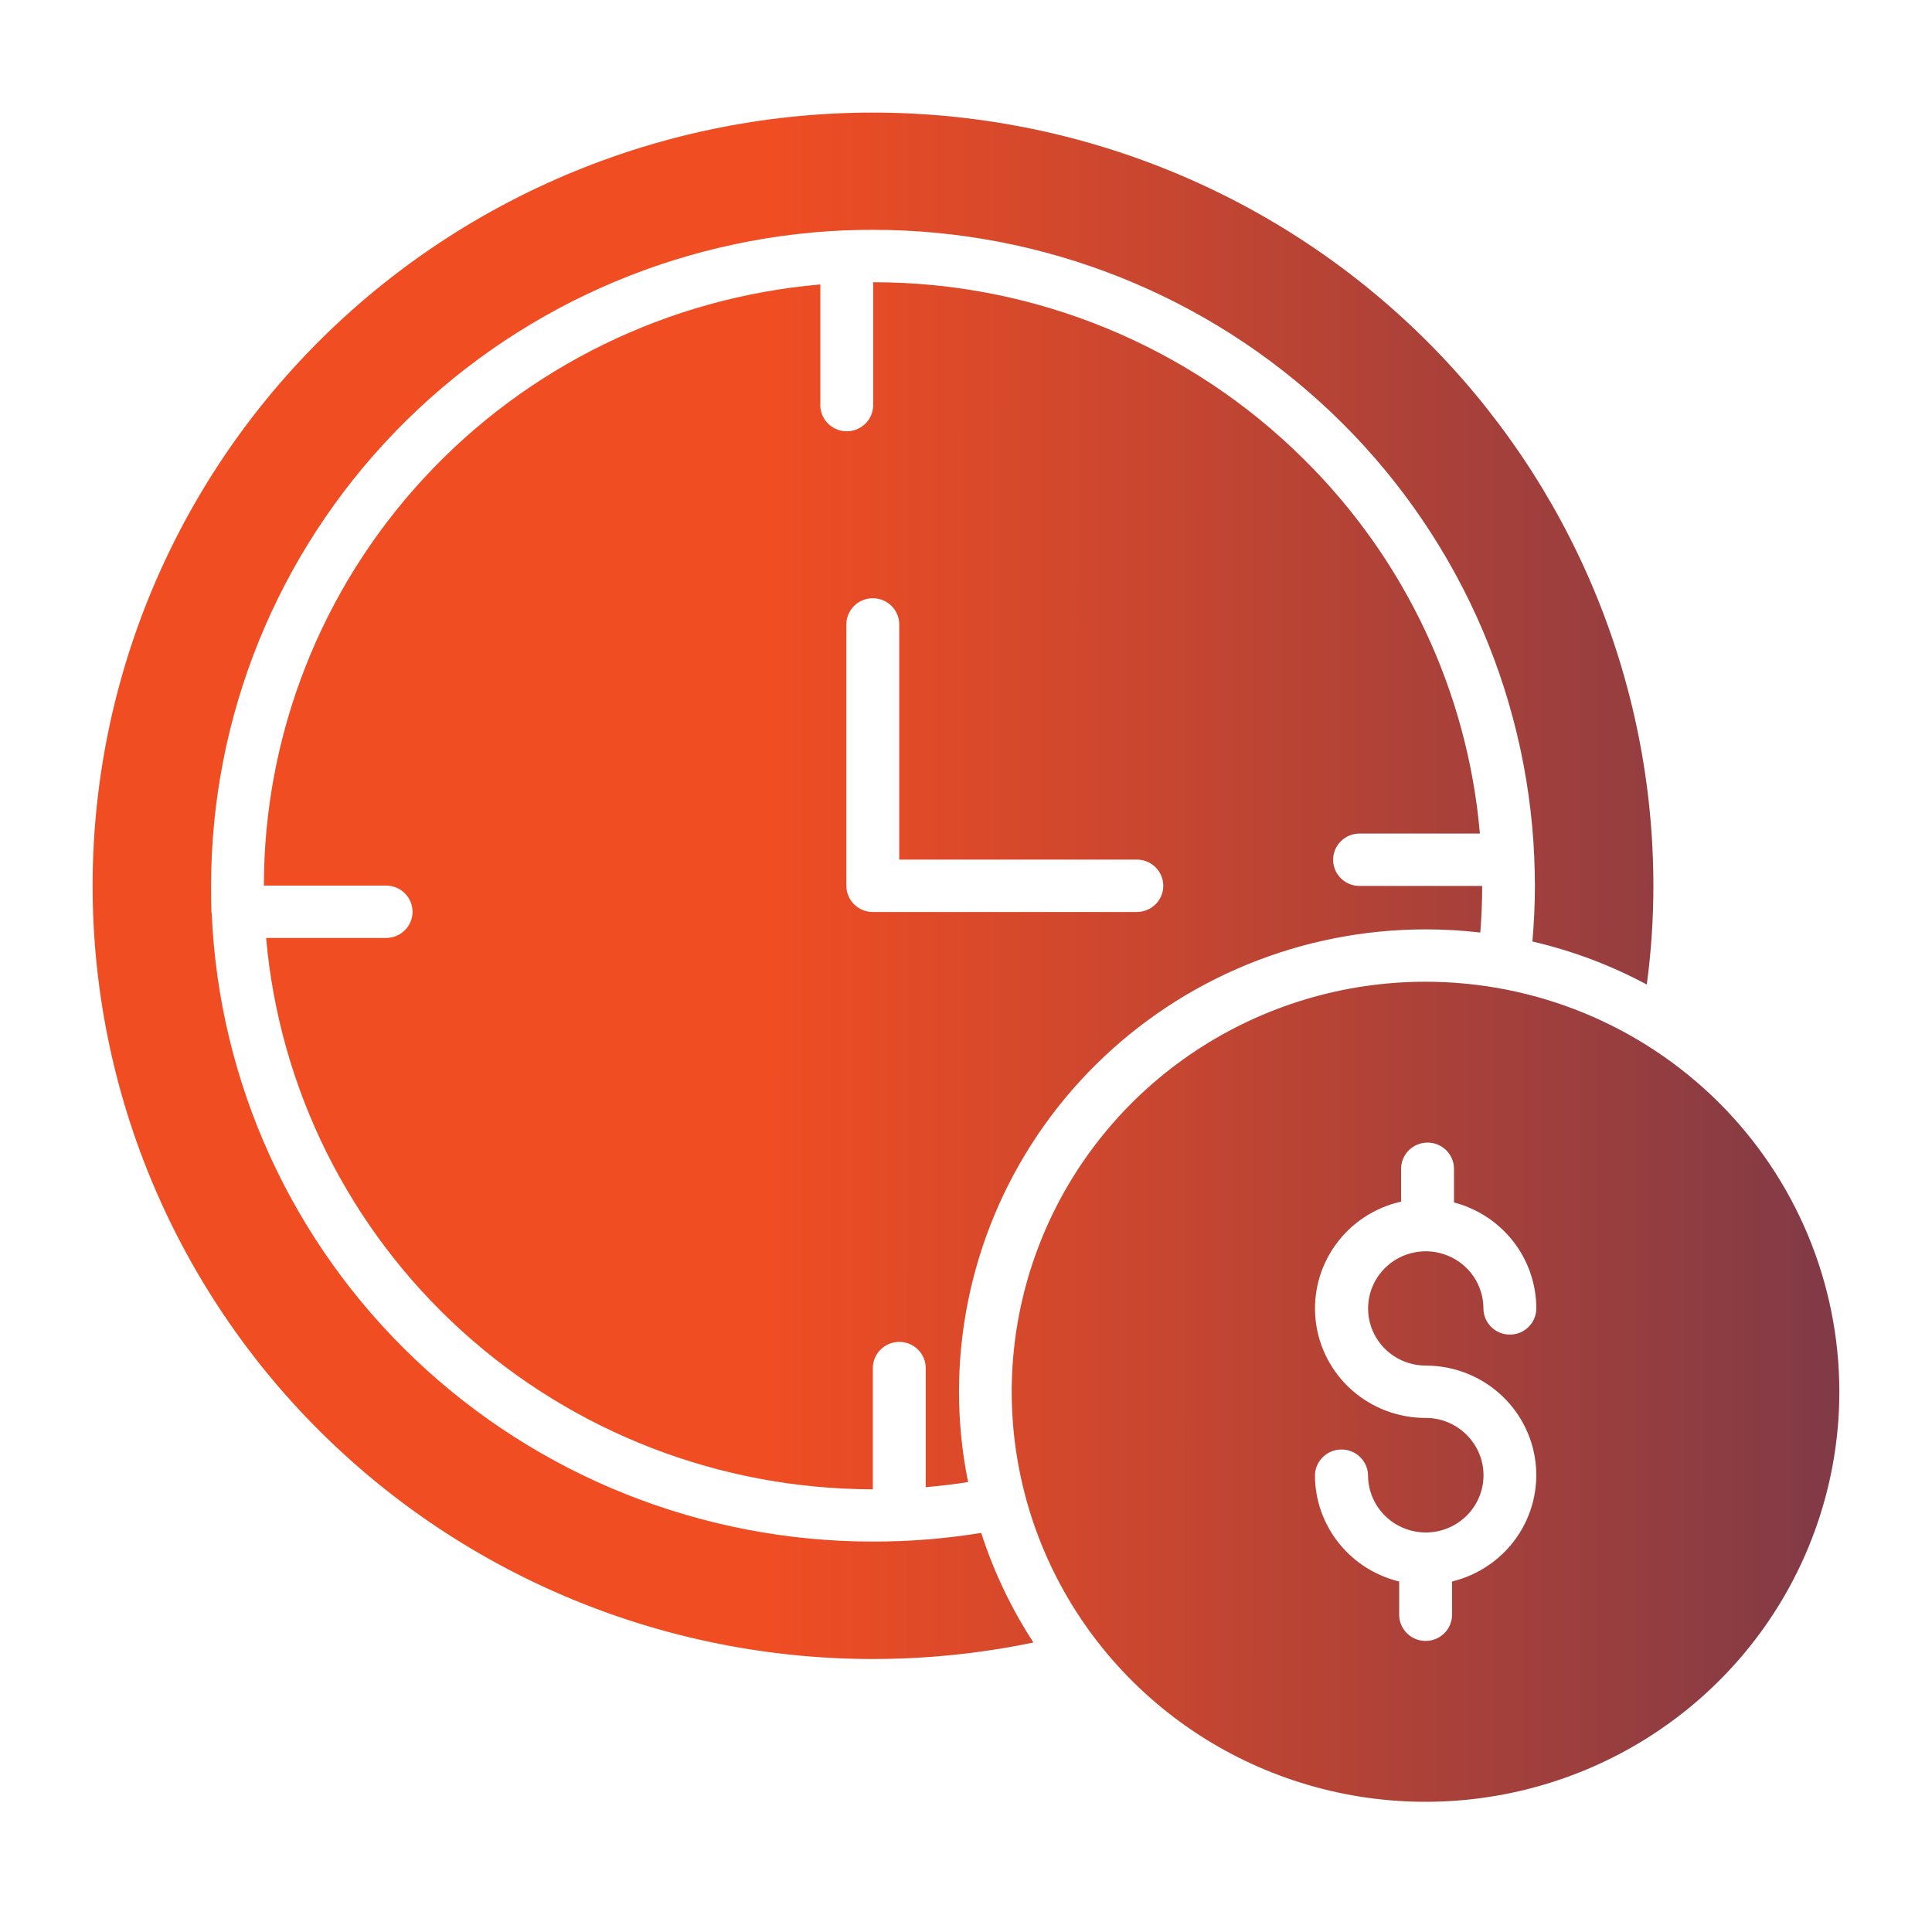 <?xml version="1.0" encoding="UTF-8"?>
<svg xmlns="http://www.w3.org/2000/svg" width="100" height="100" viewBox="0 0 100 100" fill="none">
  <g id="Time and cost saving">
    <path id="Vector" fill-rule="evenodd" clip-rule="evenodd" d="M45.178 5.828C50.483 5.827 55.736 6.861 60.637 8.872C65.538 10.883 69.992 13.83 73.744 17.546C77.495 21.262 80.472 25.674 82.502 30.53C84.533 35.386 85.578 40.591 85.579 45.848C85.58 47.557 85.466 49.264 85.237 50.959C83.372 49.959 81.381 49.21 79.317 48.732C79.398 47.779 79.447 46.818 79.447 45.845C79.447 45.384 79.431 44.925 79.415 44.468V44.407C79.042 35.659 75.272 27.392 68.892 21.334C62.512 15.275 54.017 11.894 45.18 11.896C44.724 11.896 44.253 11.905 43.798 11.923H43.733C34.905 12.295 26.563 16.032 20.45 22.353C14.337 28.675 10.925 37.093 10.927 45.848C10.927 46.309 10.927 46.766 10.943 47.222C10.943 47.243 10.959 47.264 10.959 47.283C11.333 56.028 15.101 64.292 21.477 70.349C27.854 76.407 36.345 79.79 45.178 79.792C45.65 79.792 46.105 79.783 46.577 79.764C46.593 79.765 46.609 79.765 46.625 79.764C48.02 79.707 49.411 79.566 50.788 79.342C51.432 81.343 52.34 83.25 53.489 85.015C47.954 86.167 42.236 86.155 36.706 84.979C31.177 83.803 25.958 81.489 21.388 78.187C16.818 74.885 12.998 70.67 10.177 65.812C7.356 60.955 5.596 55.565 5.01 49.991C4.425 44.417 5.028 38.783 6.779 33.454C8.531 28.126 11.392 23.221 15.178 19.058C18.964 14.894 23.591 11.565 28.758 9.286C33.925 7.007 39.517 5.829 45.173 5.827L45.178 5.828ZM73.79 50.814C69.553 50.813 65.411 52.057 61.889 54.389C58.366 56.72 55.62 60.035 53.998 63.913C52.376 67.791 51.951 72.058 52.778 76.176C53.603 80.293 55.643 84.075 58.639 87.044C61.634 90.012 65.451 92.034 69.606 92.853C73.761 93.672 78.068 93.252 81.982 91.646C85.896 90.039 89.241 87.319 91.595 83.828C93.948 80.338 95.204 76.234 95.204 72.036C95.203 66.409 92.947 61.012 88.931 57.032C84.915 53.052 79.469 50.816 73.79 50.814ZM73.79 73.391C74.183 73.39 74.572 73.466 74.935 73.615C75.298 73.764 75.627 73.983 75.904 74.259C76.253 74.603 76.511 75.027 76.656 75.493C76.8 75.96 76.825 76.454 76.73 76.933C76.635 77.411 76.421 77.859 76.11 78.236C75.798 78.614 75.396 78.909 74.942 79.095C74.487 79.282 73.993 79.355 73.503 79.306C73.013 79.258 72.543 79.091 72.134 78.819C71.725 78.548 71.39 78.18 71.159 77.749C70.928 77.319 70.808 76.838 70.809 76.35C70.8 75.996 70.65 75.659 70.394 75.412C70.137 75.164 69.793 75.026 69.435 75.026C69.077 75.026 68.733 75.164 68.477 75.412C68.22 75.659 68.071 75.996 68.061 76.35C68.061 77.62 68.49 78.852 69.281 79.851C70.071 80.849 71.177 81.556 72.421 81.858V83.579C72.421 83.938 72.565 84.283 72.822 84.537C73.079 84.792 73.427 84.935 73.79 84.935C74.152 84.935 74.501 84.792 74.757 84.537C75.014 84.283 75.158 83.938 75.158 83.579V81.858C76.517 81.528 77.707 80.716 78.503 79.575C79.299 78.435 79.645 77.045 79.477 75.669C79.308 74.292 78.636 73.025 77.588 72.106C76.54 71.187 75.189 70.681 73.79 70.683C73.2 70.681 72.623 70.506 72.133 70.181C71.643 69.855 71.262 69.392 71.037 68.852C70.812 68.311 70.754 67.717 70.87 67.144C70.986 66.57 71.27 66.044 71.688 65.631C72.105 65.218 72.637 64.937 73.216 64.823C73.795 64.709 74.394 64.768 74.939 64.992C75.485 65.216 75.951 65.594 76.278 66.08C76.606 66.566 76.782 67.138 76.782 67.722C76.782 68.082 76.926 68.427 77.183 68.681C77.44 68.936 77.788 69.078 78.151 69.078C78.513 69.078 78.862 68.936 79.118 68.681C79.375 68.427 79.519 68.082 79.519 67.722C79.519 66.471 79.1 65.254 78.33 64.262C77.559 63.27 76.479 62.559 75.258 62.238V60.496C75.258 60.318 75.222 60.142 75.154 59.977C75.085 59.813 74.984 59.663 74.857 59.537C74.73 59.411 74.579 59.312 74.413 59.243C74.247 59.175 74.069 59.14 73.889 59.14C73.71 59.14 73.532 59.175 73.366 59.243C73.2 59.312 73.049 59.411 72.922 59.537C72.795 59.663 72.694 59.813 72.625 59.977C72.556 60.142 72.521 60.318 72.521 60.496V62.196C71.149 62.504 69.939 63.302 69.123 64.438C68.307 65.574 67.943 66.969 68.099 68.354C68.255 69.74 68.922 71.02 69.97 71.949C71.019 72.879 72.377 73.392 73.784 73.392L73.79 73.391ZM58.842 44.492H46.544V32.321C46.544 31.961 46.4 31.616 46.144 31.362C45.887 31.108 45.539 30.965 45.176 30.965C44.813 30.965 44.465 31.108 44.208 31.362C43.952 31.616 43.807 31.961 43.807 32.321V45.848C43.807 46.207 43.952 46.552 44.208 46.807C44.465 47.061 44.813 47.204 45.176 47.204H58.842C59.205 47.204 59.553 47.061 59.81 46.807C60.066 46.552 60.211 46.207 60.211 45.848C60.211 45.488 60.066 45.143 59.81 44.889C59.553 44.635 59.205 44.492 58.842 44.492ZM67.474 23.758C64.551 20.855 61.078 18.552 57.254 16.981C53.431 15.411 49.332 14.604 45.193 14.608V20.883C45.204 21.067 45.178 21.253 45.114 21.427C45.051 21.601 44.952 21.76 44.824 21.895C44.696 22.03 44.542 22.138 44.37 22.211C44.199 22.285 44.014 22.323 43.827 22.323C43.64 22.323 43.455 22.285 43.284 22.211C43.112 22.138 42.958 22.03 42.83 21.895C42.702 21.76 42.603 21.601 42.54 21.427C42.476 21.253 42.45 21.067 42.461 20.883V14.723C34.603 15.401 27.287 18.972 21.955 24.732C16.623 30.491 13.663 38.022 13.658 45.837H19.984C20.347 45.837 20.695 45.98 20.952 46.234C21.209 46.489 21.353 46.834 21.353 47.193C21.353 47.553 21.209 47.898 20.952 48.152C20.695 48.406 20.347 48.549 19.984 48.549H13.774C14.459 56.335 18.064 63.584 23.878 68.867C29.691 74.149 37.29 77.081 45.178 77.086V70.812C45.178 70.452 45.322 70.107 45.579 69.853C45.835 69.599 46.183 69.456 46.546 69.456C46.909 69.456 47.257 69.599 47.514 69.853C47.771 70.107 47.915 70.452 47.915 70.812V76.976C48.647 76.914 49.378 76.826 50.109 76.713C49.796 75.176 49.638 73.611 49.638 72.042C49.637 68.898 50.262 65.786 51.475 62.882C52.689 59.978 54.467 57.339 56.71 55.116C58.953 52.893 61.615 51.13 64.546 49.927C67.477 48.724 70.617 48.104 73.79 48.104C74.735 48.104 75.68 48.159 76.62 48.268C76.685 47.471 76.717 46.668 76.717 45.857H70.371C70.008 45.857 69.66 45.714 69.403 45.46C69.146 45.206 69.002 44.861 69.002 44.501C69.002 44.142 69.146 43.797 69.403 43.542C69.66 43.288 70.008 43.145 70.371 43.145H76.599C75.965 35.817 72.732 28.949 67.474 23.758Z" fill="url(#paint0_linear_1040_351)"></path>
  </g>
  <defs>
    <linearGradient id="paint0_linear_1040_351" x1="4.794" y1="49.544" x2="141.275" y2="49.599" gradientUnits="userSpaceOnUse">
      <stop offset="0.256" stop-color="#F04D23"></stop>
      <stop offset="1" stop-color="#242A64"></stop>
    </linearGradient>
  </defs>
</svg>
